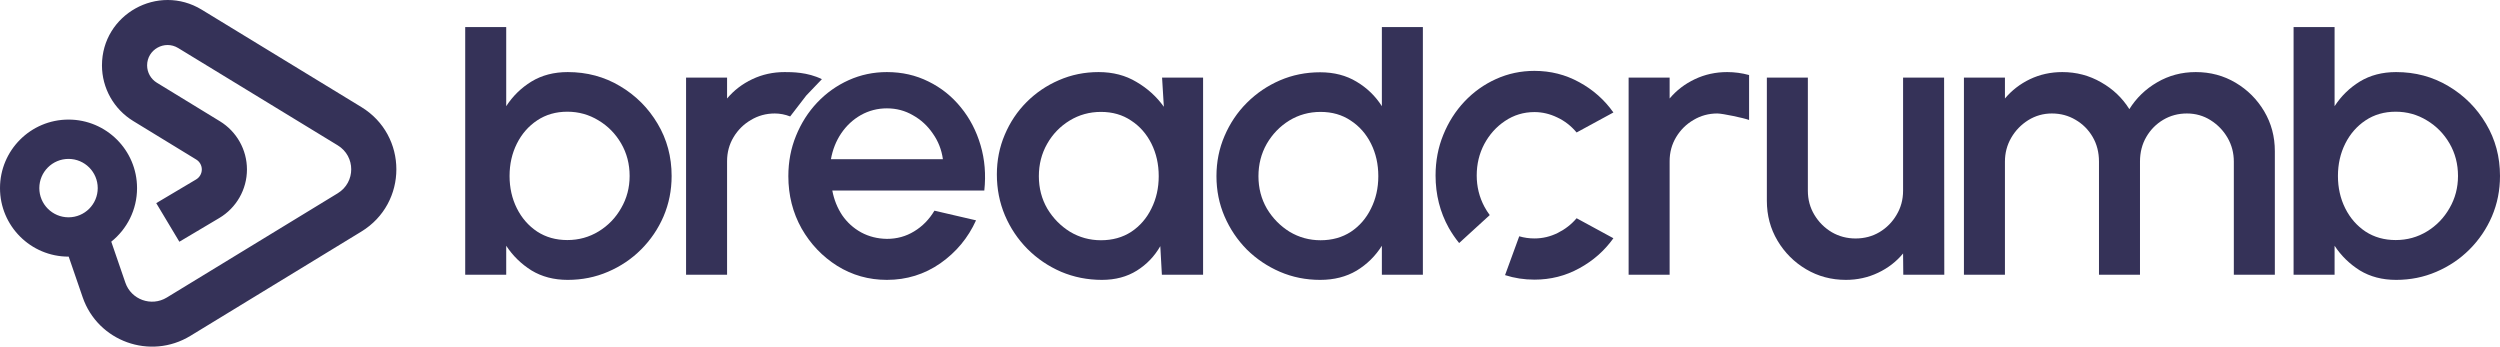<svg xmlns="http://www.w3.org/2000/svg" fill="none" viewBox="0 0 1940 269" height="269" width="1940">
<path fill="#353258" d="M1263.81 213.205V60.215H1295.63V76.432C1300.94 70.109 1307.46 65.111 1315.21 61.439C1322.97 57.767 1331.33 55.932 1340.3 55.932C1346.02 55.932 1351.68 56.697 1357.29 58.227V93.108C1353.31 91.578 1336.63 88.059 1332.65 88.059C1325.92 88.059 1319.75 89.742 1314.14 93.108C1308.53 96.372 1304.05 100.809 1300.68 106.418C1297.31 112.028 1295.63 118.249 1295.63 125.083V213.205H1263.81Z"></path>
<path fill="#353258" d="M1859.37 55.934C1874.27 55.934 1887.78 59.555 1899.92 66.797C1912.16 74.038 1921.9 83.778 1929.14 96.018C1936.38 108.155 1940 121.669 1940 136.56C1940 147.677 1937.91 158.131 1933.73 167.923C1929.55 177.612 1923.73 186.18 1916.29 193.625C1908.94 200.969 1900.38 206.731 1890.58 210.913C1880.9 215.095 1870.49 217.186 1859.37 217.186C1848.67 217.186 1839.28 214.738 1831.22 209.842C1823.27 204.844 1816.74 198.47 1811.64 190.718V213.208H1779.82V21H1811.64V82.402C1816.74 74.548 1823.27 68.174 1831.22 63.278C1839.28 58.382 1848.67 55.934 1859.37 55.934ZM1859.07 186.282C1867.94 186.282 1876.05 184.038 1883.39 179.55C1890.74 175.062 1896.55 169.045 1900.84 161.497C1905.22 153.95 1907.41 145.637 1907.41 136.56C1907.41 127.279 1905.22 118.864 1900.84 111.317C1896.45 103.769 1890.58 97.802 1883.24 93.417C1875.9 88.929 1867.84 86.685 1859.07 86.685C1850.2 86.685 1842.39 88.929 1835.66 93.417C1828.93 97.904 1823.68 103.922 1819.9 111.47C1816.13 119.017 1814.24 127.381 1814.24 136.56C1814.24 145.739 1816.13 154.103 1819.9 161.65C1823.68 169.198 1828.93 175.215 1835.66 179.703C1842.39 184.089 1850.2 186.282 1859.07 186.282Z"></path>
<path fill="#353258" d="M1524.01 213.205V60.215H1555.83V76.432C1561.14 70.109 1567.61 65.111 1575.26 61.439C1583.01 57.767 1591.38 55.932 1600.35 55.932C1611.27 55.932 1621.31 58.584 1630.49 63.887C1639.67 69.089 1646.96 76.024 1652.37 84.694C1657.78 76.024 1664.97 69.089 1673.94 63.887C1683.02 58.584 1693.01 55.932 1703.93 55.932C1715.25 55.932 1725.55 58.685 1734.83 64.193C1744.11 69.701 1751.51 77.095 1757.02 86.377C1762.52 95.658 1765.28 105.959 1765.28 117.281V213.205H1733.45V125.389C1733.45 118.657 1731.82 112.487 1728.56 106.877C1725.3 101.268 1720.91 96.729 1715.4 93.261C1709.89 89.793 1703.77 88.059 1697.04 88.059C1690.31 88.059 1684.19 89.691 1678.68 92.955C1673.18 96.219 1668.79 100.656 1665.53 106.265C1662.26 111.875 1660.63 118.249 1660.63 125.389V213.205H1628.81V125.389C1628.81 118.249 1627.18 111.875 1623.91 106.265C1620.65 100.656 1616.21 96.219 1610.6 92.955C1605.1 89.691 1598.98 88.059 1592.25 88.059C1585.62 88.059 1579.5 89.793 1573.89 93.261C1568.38 96.729 1563.99 101.268 1560.73 106.877C1557.47 112.487 1555.83 118.657 1555.83 125.389V213.205H1524.01Z"></path>
<path fill="#353258" d="M1371.08 155.835V60.217H1402.9V148.033C1402.9 154.866 1404.58 161.088 1407.95 166.698C1411.31 172.307 1415.8 176.795 1421.41 180.161C1427.02 183.425 1433.19 185.056 1439.92 185.056C1446.76 185.056 1452.93 183.425 1458.44 180.161C1464.05 176.795 1468.48 172.307 1471.75 166.698C1475.11 161.088 1476.79 154.866 1476.79 148.033V60.217H1508.62L1508.77 213.207H1476.95L1476.79 196.684C1471.59 203.007 1465.12 208.005 1457.36 211.677C1449.61 215.348 1441.3 217.184 1432.43 217.184C1421.11 217.184 1410.8 214.43 1401.52 208.923C1392.24 203.415 1384.85 196.021 1379.34 186.739C1373.83 177.458 1371.08 167.157 1371.08 155.835Z"></path>
<path fill="#353258" d="M1072.33 21H1104.15V213.208H1072.33V190.718C1067.33 198.674 1060.8 205.099 1052.75 209.995C1044.69 214.789 1035.25 217.186 1024.44 217.186C1013.33 217.186 1002.92 215.095 993.233 210.913C983.544 206.731 974.976 200.969 967.531 193.625C960.187 186.18 954.424 177.612 950.243 167.923C946.061 158.233 943.97 147.83 943.97 136.713C943.97 125.596 946.061 115.192 950.243 105.503C954.424 95.712 960.187 87.144 967.531 79.801C974.976 72.355 983.544 66.542 993.233 62.36C1002.92 58.178 1013.33 56.087 1024.44 56.087C1035.25 56.087 1044.69 58.535 1052.75 63.431C1060.8 68.225 1067.33 74.548 1072.33 82.402V21ZM1024.75 186.435C1033.72 186.435 1041.58 184.242 1048.31 179.856C1055.04 175.368 1060.24 169.351 1063.91 161.803C1067.69 154.256 1069.57 145.892 1069.57 136.713C1069.57 127.432 1067.69 119.017 1063.91 111.47C1060.14 103.922 1054.89 97.956 1048.16 93.57C1041.53 89.082 1033.72 86.838 1024.75 86.838C1015.88 86.838 1007.77 89.082 1000.42 93.57C993.182 98.058 987.368 104.075 982.983 111.623C978.699 119.17 976.557 127.534 976.557 136.713C976.557 145.994 978.75 154.409 983.136 161.956C987.623 169.402 993.488 175.368 1000.73 179.856C1008.07 184.242 1016.08 186.435 1024.75 186.435Z"></path>
<path fill="#353258" d="M901.77 60.215H933.592V213.205H901.617L900.393 191.022C895.905 198.875 889.837 205.199 882.187 209.992C874.538 214.786 865.511 217.183 855.108 217.183C843.889 217.183 833.332 215.092 823.439 210.91C813.546 206.627 804.825 200.711 797.278 193.163C789.832 185.616 784.019 176.947 779.837 167.155C775.655 157.262 773.564 146.655 773.564 135.333C773.564 124.42 775.604 114.17 779.684 104.582C783.764 94.893 789.424 86.428 796.666 79.186C803.907 71.945 812.271 66.284 821.756 62.204C831.344 58.023 841.594 55.932 852.507 55.932C863.624 55.932 873.416 58.481 881.881 63.581C890.449 68.579 897.537 75.004 903.147 82.858L901.77 60.215ZM854.343 186.432C863.318 186.432 871.172 184.239 877.903 179.853C884.635 175.366 889.837 169.348 893.508 161.801C897.282 154.253 899.169 145.89 899.169 136.71C899.169 127.429 897.282 119.014 893.508 111.467C889.735 103.919 884.482 97.953 877.75 93.567C871.121 89.079 863.318 86.836 854.343 86.836C845.47 86.836 837.361 89.079 830.018 93.567C822.674 98.055 816.861 104.072 812.577 111.62C808.293 119.167 806.151 127.531 806.151 136.71C806.151 145.992 808.344 154.406 812.73 161.954C817.218 169.399 823.082 175.366 830.324 179.853C837.667 184.239 845.674 186.432 854.343 186.432Z"></path>
<path fill="#353258" d="M688.249 217.183C674.174 217.183 661.323 213.562 649.696 206.321C638.171 199.079 628.94 189.39 622.005 177.252C615.171 165.013 611.754 151.499 611.754 136.71C611.754 125.491 613.743 115.037 617.721 105.347C621.699 95.556 627.155 86.989 634.091 79.645C641.128 72.2 649.288 66.386 658.569 62.204C667.851 58.023 677.744 55.932 688.249 55.932C699.978 55.932 710.739 58.38 720.53 63.275C730.321 68.069 738.685 74.749 745.62 83.317C752.556 91.782 757.656 101.574 760.919 112.691C764.183 123.706 765.152 135.435 763.826 147.878H645.871C647.197 154.916 649.747 161.291 653.521 167.002C657.396 172.612 662.292 177.049 668.208 180.312C674.225 183.576 680.906 185.259 688.249 185.361C696.001 185.361 703.038 183.423 709.362 179.547C715.787 175.672 721.04 170.317 725.12 163.483L757.401 170.98C751.281 184.545 742.051 195.662 729.709 204.332C717.368 212.899 703.548 217.183 688.249 217.183ZM644.8 123.553H731.698C730.678 116.21 728.078 109.58 723.896 103.664C719.816 97.647 714.666 92.904 708.444 89.436C702.324 85.867 695.593 84.082 688.249 84.082C681.008 84.082 674.276 85.816 668.055 89.283C661.935 92.751 656.835 97.494 652.756 103.511C648.778 109.427 646.126 116.108 644.8 123.553Z"></path>
<path fill="#353258" d="M532.387 213.205V60.215H564.209V76.432C569.512 70.109 576.04 65.111 583.791 61.439C591.543 57.767 599.906 55.932 608.882 55.932C614.593 55.932 626.597 55.932 637.78 61.439L625.665 74.117L613.165 90.354C609.188 88.824 605.21 88.059 601.232 88.059C594.501 88.059 588.33 89.742 582.72 93.108C577.111 96.372 572.623 100.809 569.257 106.418C565.891 112.028 564.209 118.249 564.209 125.083V213.205H532.387Z"></path>
<path fill="#353258" d="M440.555 55.934C455.446 55.934 468.96 59.555 481.097 66.797C493.336 74.038 503.076 83.778 510.318 96.018C517.559 108.155 521.18 121.669 521.18 136.56C521.18 147.677 519.089 158.131 514.908 167.923C510.726 177.612 504.912 186.18 497.467 193.625C490.123 200.969 481.556 206.731 471.765 210.913C462.075 215.095 451.672 217.186 440.555 217.186C429.845 217.186 420.462 214.738 412.405 209.842C404.449 204.844 397.922 198.47 392.822 190.718V213.208H361V21H392.822V82.402C397.922 74.548 404.449 68.174 412.405 63.278C420.462 58.382 429.845 55.934 440.555 55.934ZM440.249 186.282C449.122 186.282 457.231 184.038 464.574 179.55C471.918 175.062 477.731 169.045 482.015 161.497C486.401 153.95 488.593 145.637 488.593 136.56C488.593 127.279 486.401 118.864 482.015 111.317C477.629 103.769 471.765 97.802 464.421 93.417C457.078 88.929 449.02 86.685 440.249 86.685C431.375 86.685 423.573 88.929 416.841 93.417C410.11 97.904 404.857 103.922 401.083 111.47C397.31 119.017 395.423 127.381 395.423 136.56C395.423 145.739 397.31 154.103 401.083 161.65C404.857 169.198 410.11 175.215 416.841 179.703C423.573 184.089 431.375 186.282 440.249 186.282Z"></path>
<path fill="#353258" d="M1252 184.877L1223.45 169.353C1219.46 174.066 1214.6 177.858 1208.87 180.727C1203.13 183.596 1197.1 185.03 1190.75 185.03C1186.63 185.03 1182.69 184.474 1178.93 183.362L1167.92 213.493C1175.14 215.831 1182.75 217 1190.75 217C1203.24 217 1214.8 214.08 1225.44 208.239C1236.19 202.398 1245.04 194.611 1252 184.877ZM1132.29 188.603C1129.35 184.988 1126.68 181.082 1124.28 176.884C1117.43 164.588 1114 151.011 1114 136.154C1114 124.882 1116 114.379 1119.99 104.645C1123.98 94.808 1129.45 86.201 1136.41 78.823C1143.47 71.344 1151.66 65.503 1160.97 61.302C1170.28 57.101 1180.21 55 1190.75 55C1203.24 55 1214.8 57.92 1225.44 63.761C1236.19 69.602 1245.04 77.44 1252 87.277L1223.45 102.801C1219.15 97.677 1214.14 93.784 1208.4 91.12C1202.67 88.353 1196.79 86.97 1190.75 86.97C1182.36 86.97 1174.74 89.275 1167.88 93.886C1161.13 98.395 1155.75 104.389 1151.76 111.869C1147.87 119.247 1145.93 127.342 1145.93 136.154C1145.93 144.863 1147.92 152.958 1151.92 160.438C1153.16 162.732 1154.53 164.886 1156.04 166.902L1132.29 188.603Z" clip-rule="evenodd" fill-rule="evenodd"></path>
<path fill="#353258" d="M280.389 179.715C316.641 157.603 316.641 105.165 280.389 83.053L156.589 7.541C122.685 -13.138 79.129 11.153 79.129 50.74C79.129 68.353 88.316 84.701 103.39 93.915L152.284 123.801C154.971 125.443 156.608 128.357 156.608 131.496C156.608 134.675 154.928 137.62 152.186 139.25L121.241 157.633L139.19 187.586L170.135 169.203C183.471 161.28 191.639 146.958 191.639 131.496C191.639 116.231 183.677 102.062 170.611 94.075L121.718 64.19C117.022 61.319 114.16 56.227 114.16 50.74C114.16 38.409 127.728 30.842 138.29 37.283L262.09 112.795C276.033 121.3 276.033 141.468 262.09 149.973L129.437 230.884C117.484 238.175 101.826 232.56 97.286 219.356L86.345 187.534C98.538 177.79 106.349 162.793 106.349 145.972C106.349 116.604 82.542 92.797 53.174 92.797C23.807 92.797 0 116.604 0 145.972C0 175.339 23.807 199.146 53.174 199.146C53.22 199.146 53.266 199.146 53.311 199.146L64.143 230.652C75.947 264.983 116.659 279.582 147.736 260.627L280.389 179.715ZM75.839 145.972C75.839 158.489 65.692 168.636 53.174 168.636C40.657 168.636 30.51 158.489 30.51 145.972C30.51 133.454 40.657 123.307 53.174 123.307C65.692 123.307 75.839 133.454 75.839 145.972Z" clip-rule="evenodd" fill-rule="evenodd"></path>
</svg>
